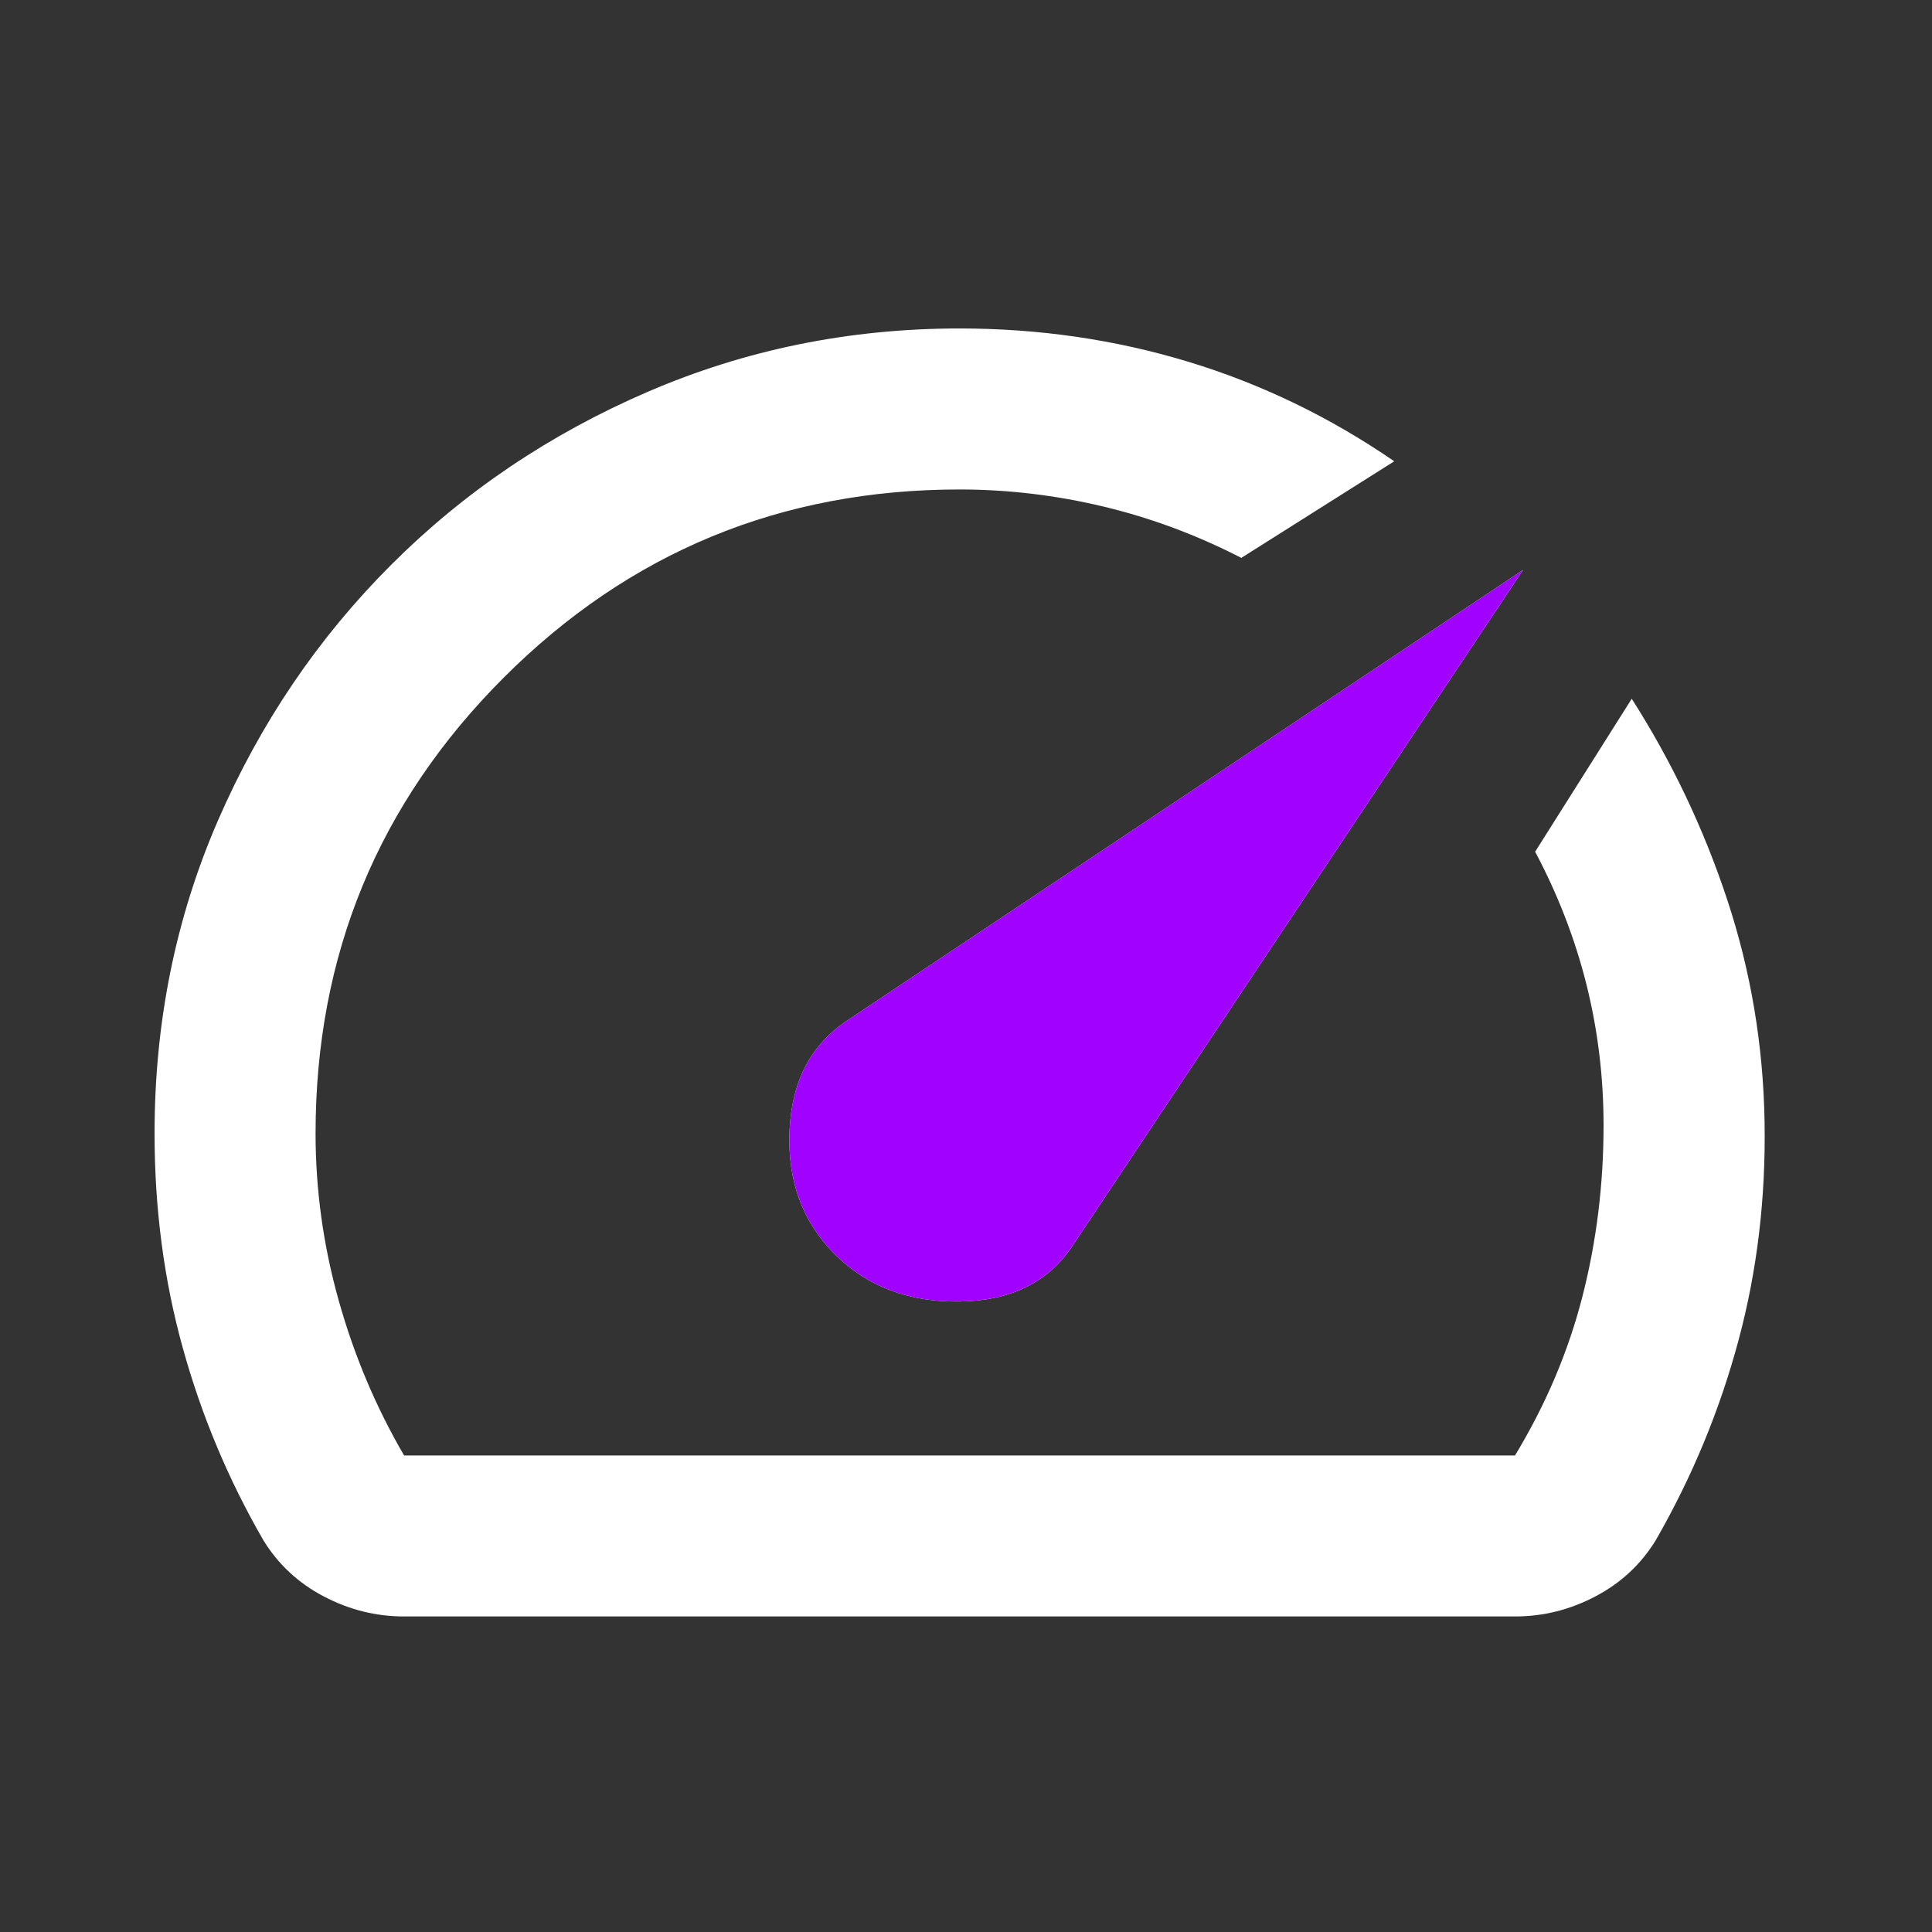 <svg width="80" height="80" viewBox="0 0 80 80" fill="none" xmlns="http://www.w3.org/2000/svg">
<rect x="0" y="0" width="80" height="80" fill="#333333" stroke="none"/>
<path d="M34.567 51.934C35.9 53.268 37.622 53.92 39.733 53.893C41.844 53.865 43.4 53.101 44.4 51.601L63.067 23.601L35.067 42.268C33.567 43.268 32.775 44.795 32.692 46.851C32.608 48.907 33.233 50.601 34.567 51.934ZM39.733 13.601C43.011 13.601 46.164 14.059 49.192 14.976C52.219 15.893 55.067 17.268 57.733 19.101L51.4 23.101C49.567 22.157 47.664 21.448 45.692 20.976C43.719 20.504 41.733 20.268 39.733 20.268C32.344 20.268 26.053 22.865 20.858 28.059C15.664 33.254 13.067 39.545 13.067 46.934C13.067 49.268 13.386 51.573 14.025 53.851C14.664 56.129 15.567 58.268 16.733 60.268H62.733C64.011 58.157 64.942 55.962 65.525 53.684C66.108 51.407 66.4 49.045 66.4 46.601C66.4 44.601 66.164 42.657 65.692 40.768C65.219 38.879 64.511 37.045 63.567 35.268L67.567 28.934C69.233 31.546 70.553 34.323 71.525 37.268C72.497 40.212 73.011 43.268 73.067 46.434C73.122 49.601 72.761 52.629 71.983 55.518C71.206 58.407 70.067 61.157 68.567 63.768C67.956 64.768 67.122 65.546 66.067 66.101C65.011 66.657 63.9 66.934 62.733 66.934H16.733C15.567 66.934 14.456 66.657 13.4 66.101C12.344 65.546 11.511 64.768 10.9 63.768C9.456 61.268 8.344 58.615 7.567 55.809C6.789 53.004 6.4 50.045 6.4 46.934C6.4 42.323 7.275 38.004 9.025 33.976C10.775 29.948 13.164 26.421 16.192 23.393C19.219 20.365 22.761 17.976 26.817 16.226C30.872 14.476 35.178 13.601 39.733 13.601Z" fill="white"/>
<path d="M34.567 51.934C35.9 53.268 37.622 53.92 39.733 53.893C41.844 53.865 43.4 53.101 44.4 51.601L63.067 23.601L35.067 42.268C33.567 43.268 32.775 44.795 32.692 46.851C32.608 48.907 33.233 50.601 34.567 51.934Z" fill="#A101FF"/>
</svg>
